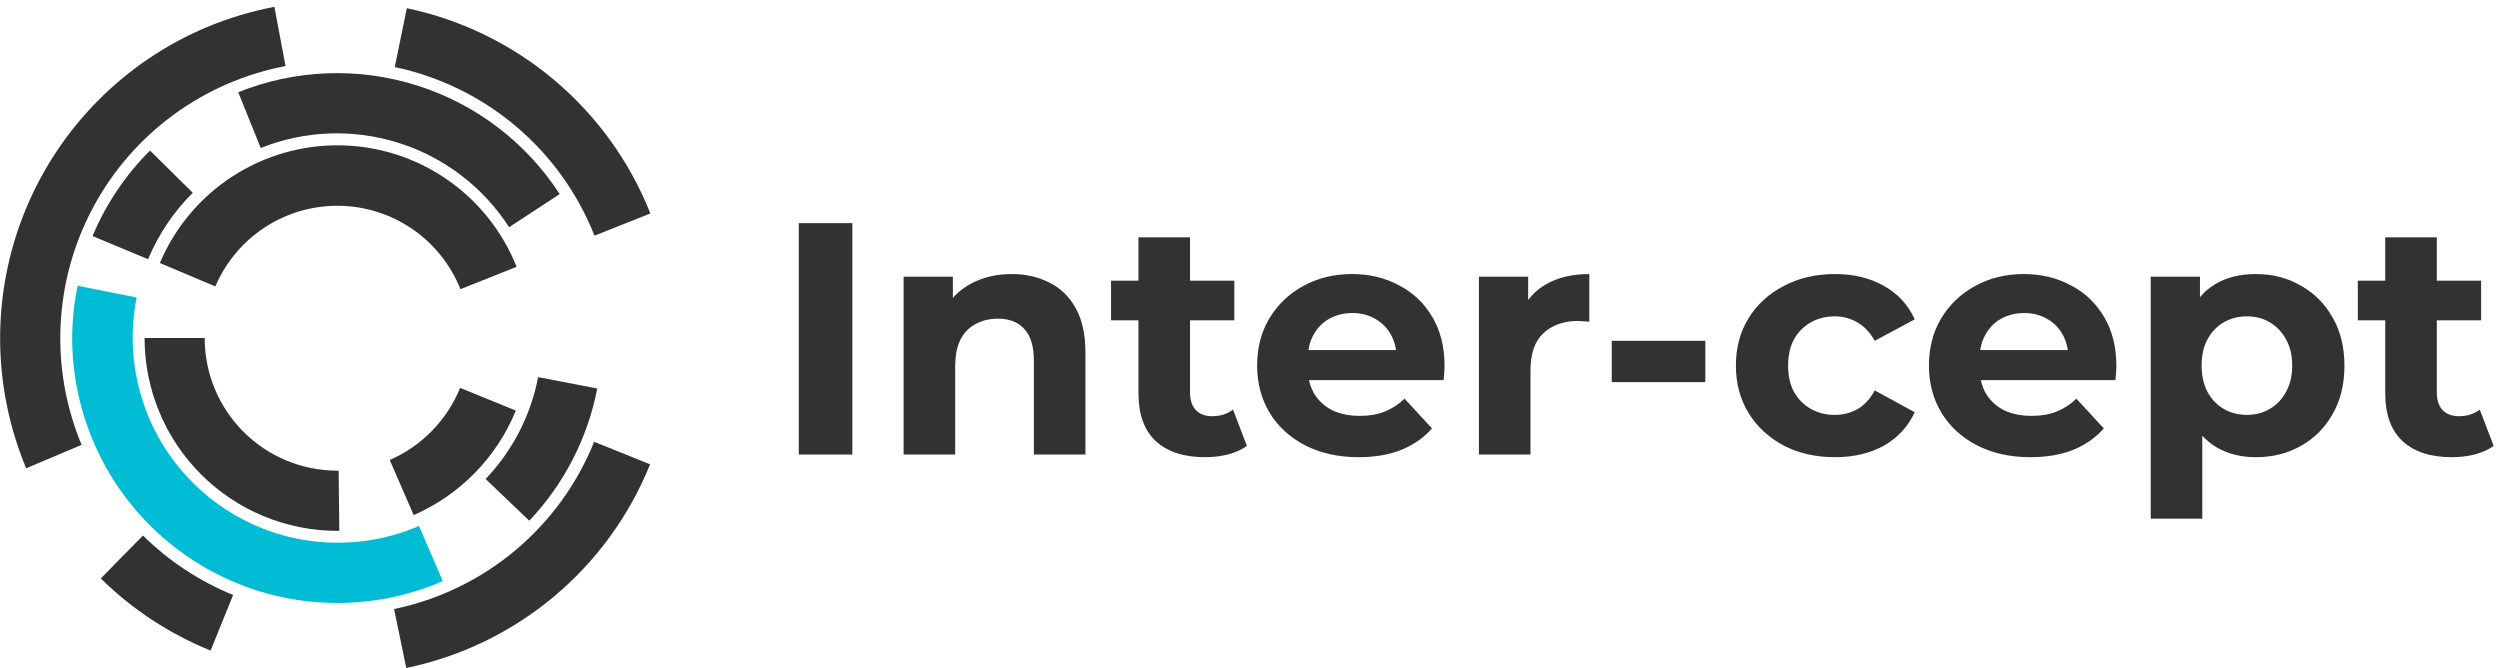 <svg width="363" height="97" viewBox="0 0 363 97" fill="none" xmlns="http://www.w3.org/2000/svg">
<g clip-path="url(#clip0_7880_998)">
<path d="M60.07 74.79L56.59 66.79C61.233 64.768 64.9 61.01 66.81 56.32L74.9 59.62C72.117 66.412 66.798 71.854 60.07 74.79Z" fill="#323232"/>
<path d="M48.99 77.08C41.564 77.08 34.442 74.13 29.191 68.879C23.94 63.628 20.99 56.506 20.99 49.08H29.72C29.717 54.179 31.737 59.07 35.337 62.681C38.937 66.291 43.822 68.327 48.92 68.34H49.17L49.27 77.07L48.99 77.08Z" fill="#323232"/>
<path d="M66.86 41.99C65.446 38.449 63.013 35.408 59.869 33.252C56.725 31.096 53.011 29.922 49.199 29.88C45.387 29.837 41.648 30.927 38.456 33.012C35.264 35.096 32.763 38.082 31.27 41.59L23.21 38.19C25.373 33.076 29.009 28.721 33.653 25.678C38.298 22.636 43.742 21.043 49.294 21.101C54.847 21.16 60.256 22.869 64.835 26.009C69.414 29.15 72.956 33.581 75.01 38.74L66.86 41.99Z" fill="#323232"/>
<path d="M73.92 32.99C70.177 27.187 64.533 22.867 57.954 20.769C51.375 18.671 44.272 18.926 37.86 21.49L34.59 13.39C42.879 10.065 52.066 9.721 60.581 12.419C69.095 15.117 76.408 20.688 81.27 28.18L73.92 32.99Z" fill="#323232"/>
<path d="M21.5 37.64L13.44 34.28C15.377 29.632 18.211 25.412 21.78 21.86L27.99 27.99C25.214 30.749 23.008 34.028 21.5 37.64Z" fill="#323232"/>
<path d="M48.99 87.55C43.929 87.55 38.917 86.552 34.241 84.614C29.566 82.675 25.318 79.834 21.742 76.253C18.165 72.672 15.329 68.421 13.397 63.742C11.465 59.065 10.473 54.051 10.48 48.99C10.503 46.471 10.767 43.959 11.27 41.49L19.84 43.2C18.778 48.526 19.192 54.041 21.038 59.149C22.884 64.256 26.092 68.762 30.314 72.178C34.536 75.593 39.612 77.79 44.993 78.529C50.373 79.268 55.853 78.521 60.84 76.37L64.29 84.37C59.464 86.474 54.255 87.556 48.99 87.55Z" fill="#00BCD4"/>
<path d="M76.85 75.61L70.51 69.55C74.42 65.454 77.068 60.32 78.14 54.76L86.72 56.41C85.327 63.62 81.902 70.281 76.85 75.61Z" fill="#323232"/>
<path d="M3.8 67.99C-1.2 56.012 -1.244 42.539 3.68 30.528C8.603 18.518 18.091 8.952 30.06 3.93C33.211 2.618 36.488 1.632 39.84 0.99L41.46 9.59C35.581 10.709 30.026 13.125 25.2 16.663C20.373 20.201 16.397 24.771 13.56 30.04C10.723 35.309 9.098 41.145 8.802 47.122C8.506 53.099 9.547 59.066 11.85 64.59L3.8 67.99Z" fill="#323232"/>
<path d="M30.58 94.46C24.627 92.052 19.206 88.495 14.63 83.99L20.76 77.76C24.513 81.47 28.961 84.403 33.85 86.39L30.58 94.46Z" fill="#323232"/>
<path d="M58.99 96.99L57.22 88.43C63.688 87.089 69.724 84.171 74.792 79.935C79.86 75.699 83.803 70.277 86.27 64.15L94.39 67.42C91.382 74.884 86.576 81.488 80.401 86.647C74.225 91.806 66.87 95.359 58.99 96.99Z" fill="#323232"/>
<path d="M86.32 34.22C83.886 28.061 79.963 22.601 74.902 18.329C69.841 14.057 63.8 11.106 57.32 9.74L59.07 1.19C66.967 2.85 74.329 6.441 80.499 11.641C86.67 16.841 91.456 23.489 94.43 30.99L86.32 34.22Z" fill="#323232"/>
<path d="M115.984 66V32.4H123.76V66H115.984ZM146.902 39.792C148.95 39.792 150.774 40.208 152.374 41.04C154.006 41.84 155.286 43.088 156.214 44.784C157.142 46.448 157.606 48.592 157.606 51.216V66H150.118V52.368C150.118 50.288 149.654 48.752 148.726 47.76C147.83 46.768 146.55 46.272 144.886 46.272C143.702 46.272 142.63 46.528 141.67 47.04C140.742 47.52 140.006 48.272 139.462 49.296C138.95 50.32 138.694 51.632 138.694 53.232V66H131.206V40.176H138.358V47.328L137.014 45.168C137.942 43.44 139.27 42.112 140.998 41.184C142.726 40.256 144.694 39.792 146.902 39.792ZM174.954 66.384C171.914 66.384 169.546 65.616 167.85 64.08C166.154 62.512 165.306 60.192 165.306 57.12V34.464H172.794V57.024C172.794 58.112 173.082 58.96 173.658 59.568C174.234 60.144 175.018 60.432 176.01 60.432C177.194 60.432 178.202 60.112 179.034 59.472L181.05 64.752C180.282 65.296 179.354 65.712 178.266 66C177.21 66.256 176.106 66.384 174.954 66.384ZM161.322 46.512V40.752H179.226V46.512H161.322ZM197.272 66.384C194.328 66.384 191.736 65.808 189.496 64.656C187.288 63.504 185.576 61.936 184.36 59.952C183.144 57.936 182.536 55.648 182.536 53.088C182.536 50.496 183.128 48.208 184.312 46.224C185.528 44.208 187.176 42.64 189.256 41.52C191.336 40.368 193.688 39.792 196.312 39.792C198.84 39.792 201.112 40.336 203.128 41.424C205.176 42.48 206.792 44.016 207.976 46.032C209.16 48.016 209.752 50.4 209.752 53.184C209.752 53.472 209.736 53.808 209.704 54.192C209.672 54.544 209.64 54.88 209.608 55.2H188.632V50.832H205.672L202.792 52.128C202.792 50.784 202.52 49.616 201.976 48.624C201.432 47.632 200.68 46.864 199.72 46.32C198.76 45.744 197.64 45.456 196.36 45.456C195.08 45.456 193.944 45.744 192.952 46.32C191.992 46.864 191.24 47.648 190.696 48.672C190.152 49.664 189.88 50.848 189.88 52.224V53.376C189.88 54.784 190.184 56.032 190.792 57.12C191.432 58.176 192.312 58.992 193.432 59.568C194.584 60.112 195.928 60.384 197.464 60.384C198.84 60.384 200.04 60.176 201.064 59.76C202.12 59.344 203.08 58.72 203.944 57.888L207.928 62.208C206.744 63.552 205.256 64.592 203.464 65.328C201.672 66.032 199.608 66.384 197.272 66.384ZM214.737 66V40.176H221.889V47.472L220.881 45.36C221.649 43.536 222.881 42.16 224.577 41.232C226.273 40.272 228.337 39.792 230.769 39.792V46.704C230.449 46.672 230.161 46.656 229.905 46.656C229.649 46.624 229.377 46.608 229.089 46.608C227.041 46.608 225.377 47.2 224.097 48.384C222.849 49.536 222.225 51.344 222.225 53.808V66H214.737ZM234.027 55.488V49.488H247.611V55.488H234.027ZM266.452 66.384C263.668 66.384 261.188 65.824 259.012 64.704C256.836 63.552 255.124 61.968 253.876 59.952C252.66 57.936 252.052 55.648 252.052 53.088C252.052 50.496 252.66 48.208 253.876 46.224C255.124 44.208 256.836 42.64 259.012 41.52C261.188 40.368 263.668 39.792 266.452 39.792C269.172 39.792 271.54 40.368 273.556 41.52C275.572 42.64 277.06 44.256 278.02 46.368L272.212 49.488C271.54 48.272 270.692 47.376 269.668 46.8C268.676 46.224 267.588 45.936 266.404 45.936C265.124 45.936 263.972 46.224 262.948 46.8C261.924 47.376 261.108 48.192 260.5 49.248C259.924 50.304 259.636 51.584 259.636 53.088C259.636 54.592 259.924 55.872 260.5 56.928C261.108 57.984 261.924 58.8 262.948 59.376C263.972 59.952 265.124 60.24 266.404 60.24C267.588 60.24 268.676 59.968 269.668 59.424C270.692 58.848 271.54 57.936 272.212 56.688L278.02 59.856C277.06 61.936 275.572 63.552 273.556 64.704C271.54 65.824 269.172 66.384 266.452 66.384ZM294.819 66.384C291.875 66.384 289.283 65.808 287.043 64.656C284.835 63.504 283.123 61.936 281.907 59.952C280.691 57.936 280.083 55.648 280.083 53.088C280.083 50.496 280.675 48.208 281.859 46.224C283.075 44.208 284.723 42.64 286.803 41.52C288.883 40.368 291.235 39.792 293.859 39.792C296.387 39.792 298.659 40.336 300.675 41.424C302.723 42.48 304.339 44.016 305.523 46.032C306.707 48.016 307.299 50.4 307.299 53.184C307.299 53.472 307.283 53.808 307.251 54.192C307.219 54.544 307.187 54.88 307.155 55.2H286.179V50.832H303.219L300.339 52.128C300.339 50.784 300.067 49.616 299.523 48.624C298.979 47.632 298.227 46.864 297.267 46.32C296.307 45.744 295.187 45.456 293.907 45.456C292.627 45.456 291.491 45.744 290.499 46.32C289.539 46.864 288.787 47.648 288.243 48.672C287.699 49.664 287.427 50.848 287.427 52.224V53.376C287.427 54.784 287.731 56.032 288.339 57.12C288.979 58.176 289.859 58.992 290.979 59.568C292.131 60.112 293.475 60.384 295.011 60.384C296.387 60.384 297.587 60.176 298.611 59.76C299.667 59.344 300.627 58.72 301.491 57.888L305.475 62.208C304.291 63.552 302.803 64.592 301.011 65.328C299.219 66.032 297.155 66.384 294.819 66.384ZM327.548 66.384C325.372 66.384 323.468 65.904 321.836 64.944C320.204 63.984 318.924 62.528 317.996 60.576C317.1 58.592 316.652 56.096 316.652 53.088C316.652 50.048 317.084 47.552 317.948 45.6C318.812 43.648 320.06 42.192 321.692 41.232C323.324 40.272 325.276 39.792 327.548 39.792C329.98 39.792 332.156 40.352 334.076 41.472C336.028 42.56 337.564 44.096 338.684 46.08C339.836 48.064 340.412 50.4 340.412 53.088C340.412 55.808 339.836 58.16 338.684 60.144C337.564 62.128 336.028 63.664 334.076 64.752C332.156 65.84 329.98 66.384 327.548 66.384ZM312.284 75.312V40.176H319.436V45.456L319.292 53.136L319.772 60.768V75.312H312.284ZM326.252 60.24C327.5 60.24 328.604 59.952 329.564 59.376C330.556 58.8 331.34 57.984 331.916 56.928C332.524 55.84 332.828 54.56 332.828 53.088C332.828 51.584 332.524 50.304 331.916 49.248C331.34 48.192 330.556 47.376 329.564 46.8C328.604 46.224 327.5 45.936 326.252 45.936C325.004 45.936 323.884 46.224 322.892 46.8C321.9 47.376 321.116 48.192 320.54 49.248C319.964 50.304 319.676 51.584 319.676 53.088C319.676 54.56 319.964 55.84 320.54 56.928C321.116 57.984 321.9 58.8 322.892 59.376C323.884 59.952 325.004 60.24 326.252 60.24ZM355.985 66.384C352.945 66.384 350.577 65.616 348.881 64.08C347.185 62.512 346.337 60.192 346.337 57.12V34.464H353.825V57.024C353.825 58.112 354.113 58.96 354.689 59.568C355.265 60.144 356.049 60.432 357.041 60.432C358.225 60.432 359.233 60.112 360.065 59.472L362.081 64.752C361.313 65.296 360.385 65.712 359.297 66C358.241 66.256 357.137 66.384 355.985 66.384ZM342.353 46.512V40.752H360.257V46.512H342.353Z" fill="#323232"/>
</g>
<defs>
<clipPath id="clip0_7880_998">
<rect width="363" height="97" fill="white"/>
</clipPath>
</defs>
</svg>
